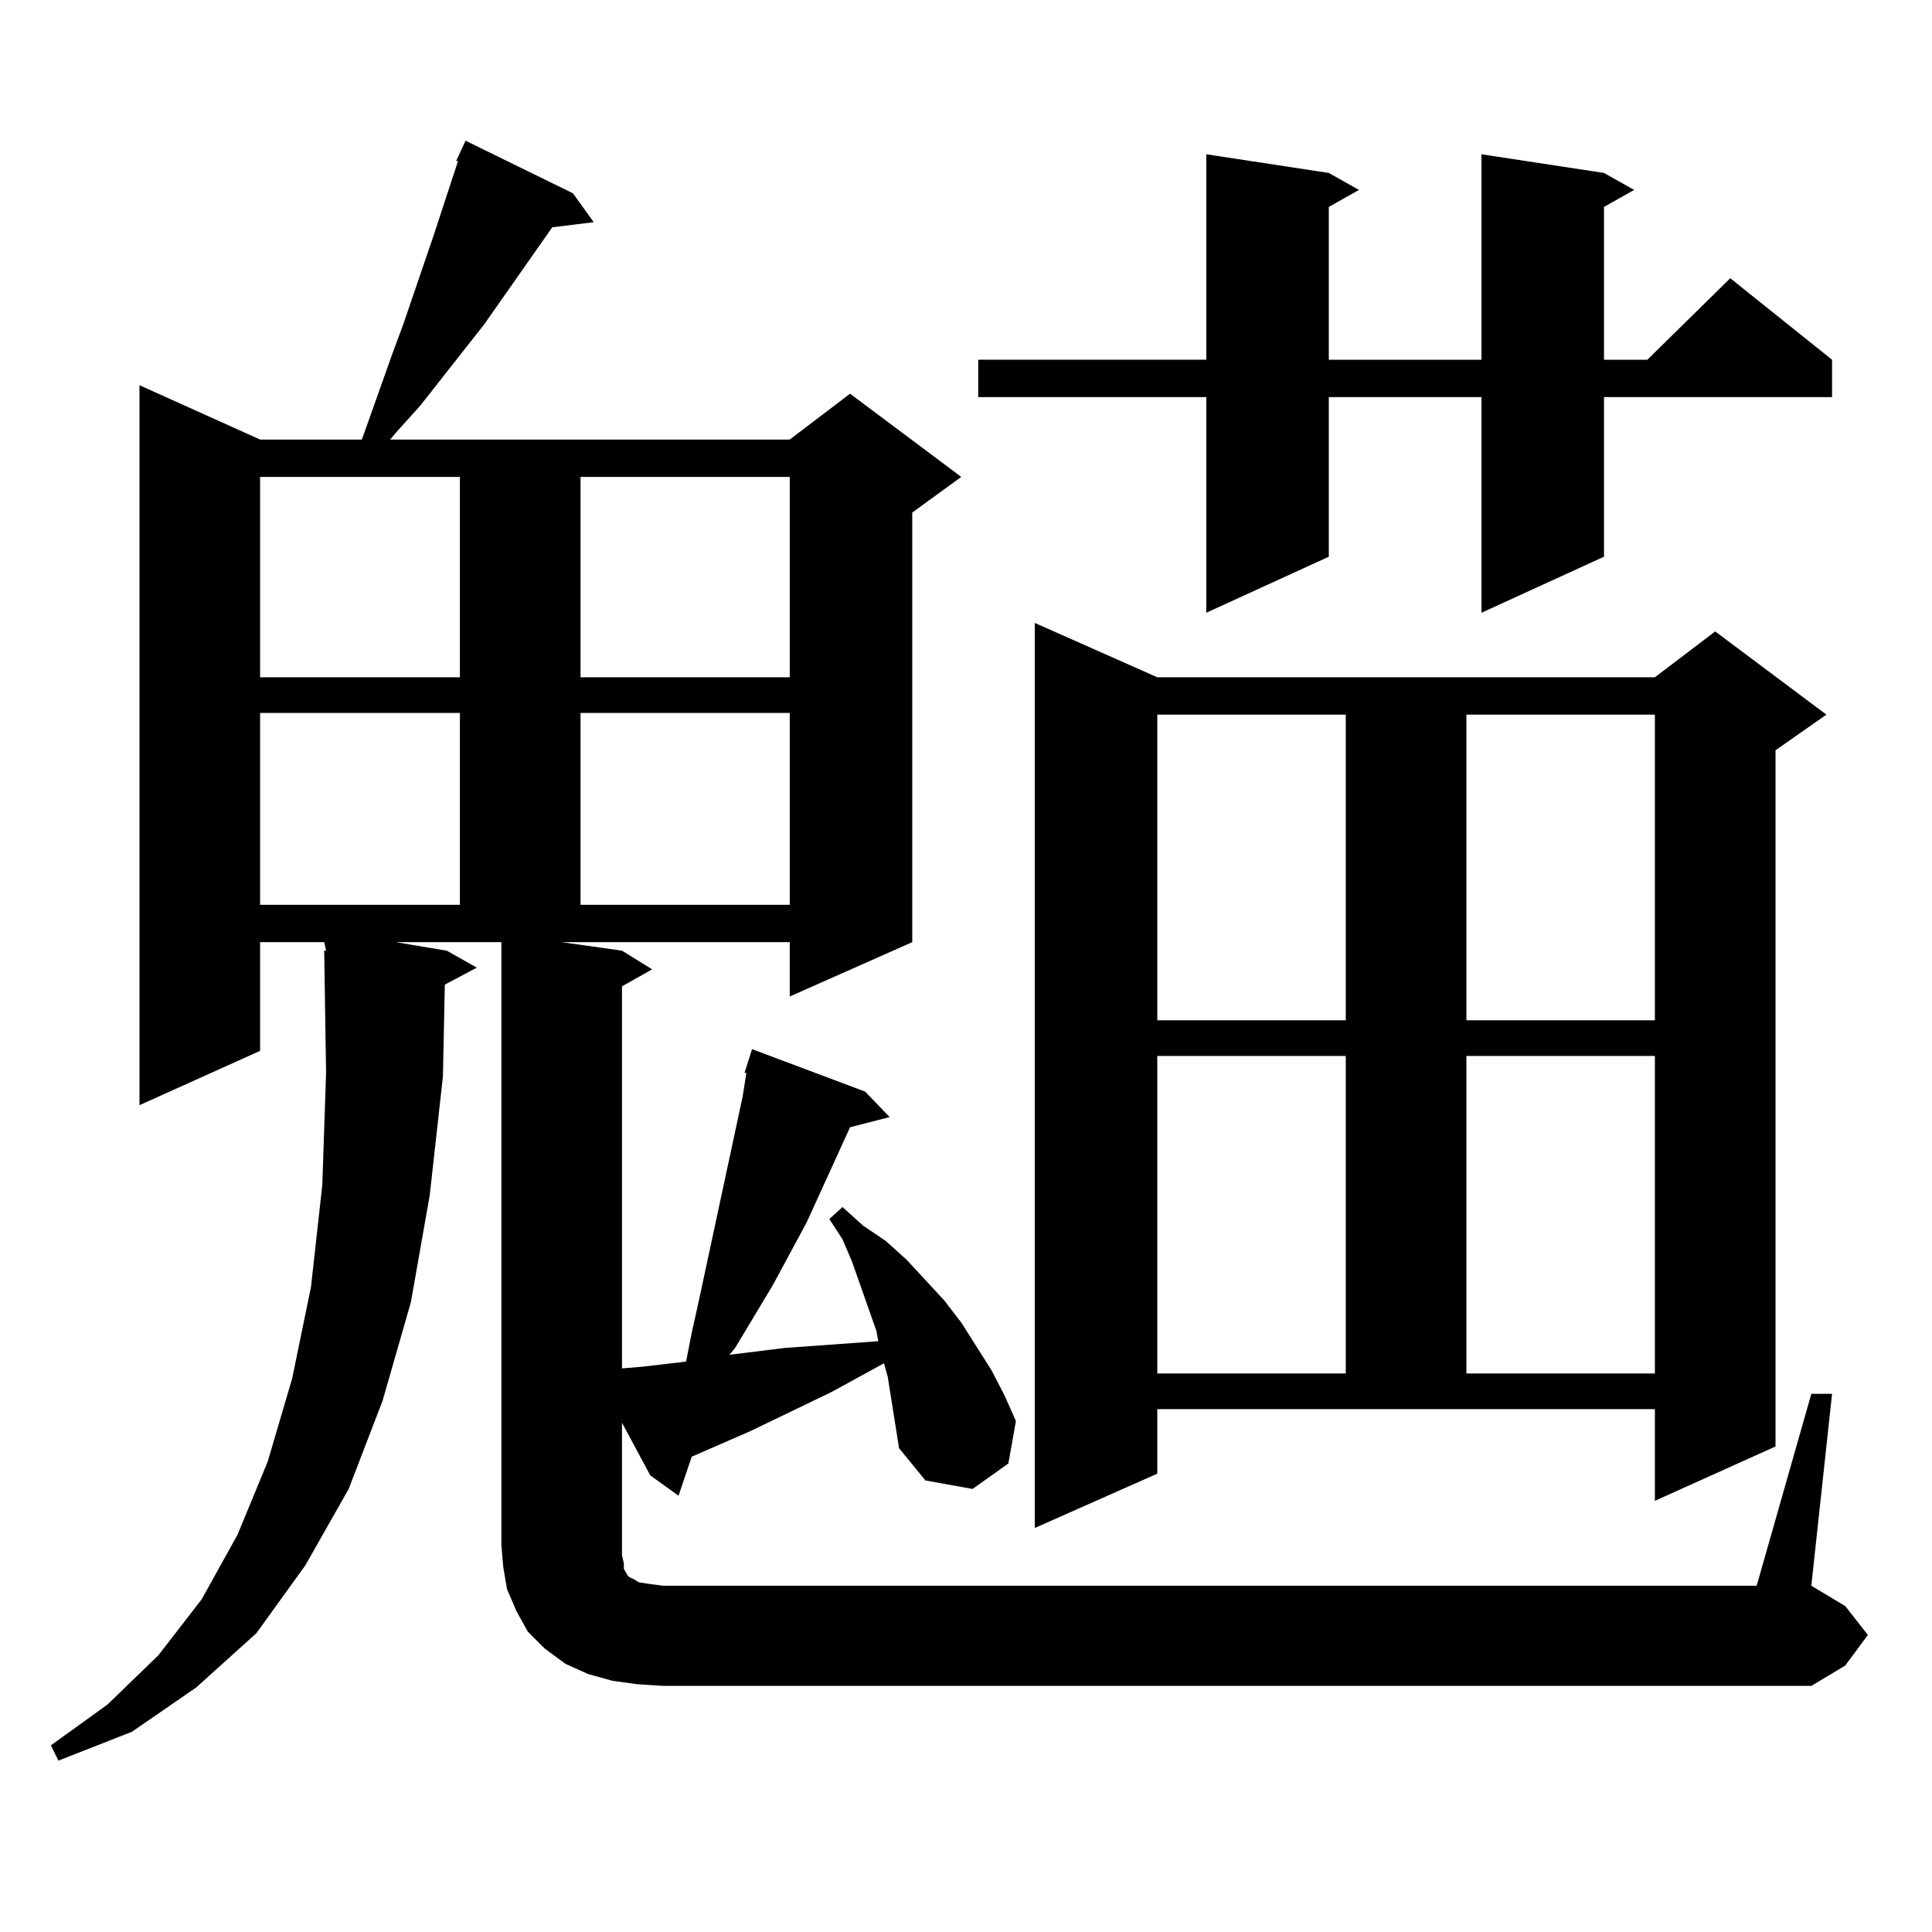 <?xml version="1.0" encoding="utf-8"?>
<!-- Generator: Adobe Illustrator 16.0.0, SVG Export Plug-In . SVG Version: 6.00 Build 0)  -->
<!DOCTYPE svg PUBLIC "-//W3C//DTD SVG 1.1//EN" "http://www.w3.org/Graphics/SVG/1.1/DTD/svg11.dtd">
<svg version="1.1" id="图层_1" xmlns="http://www.w3.org/2000/svg" xmlns:xlink="http://www.w3.org/1999/xlink" x="0px" y="0px"
	 width="1000px" height="1000px" viewBox="0 0 1000 1000" enable-background="new 0 0 1000 1000" xml:space="preserve">
<path d="M937.539,721.453h10.731l-10.731,99.316l17.561,10.547l11.707,14.941l-11.707,15.82l-17.561,10.547H343.407l-13.658-0.879
	l-12.683-1.758l-12.683-3.516l-11.707-5.273l-10.731-7.91l-8.78-8.789l-5.854-10.547l-4.878-11.426l-1.951-11.426l-0.976-11.426
	V487.664h-54.633l26.341,4.395l15.609,8.789l-16.585,8.789l-0.976,47.461l-6.829,61.523l-9.756,55.371l-14.634,50.977
	l-17.561,45.703l-22.438,39.551l-25.365,35.156l-31.219,28.125l-33.17,22.852l-38.048,14.941l-3.902-7.91l29.268-21.094
	l26.341-25.488l22.438-29.004l18.536-33.398l15.609-37.793l12.683-43.066l9.756-47.461l5.854-52.734l1.951-58.008l-0.976-63.281
	h0.976l-0.976-4.395h-33.17v56.25l-62.438,28.125V199.383l62.438,28.125h52.682l15.609-43.945l5.854-15.82l15.609-45.703
	l12.683-38.672h-0.976l4.878-10.547l55.608,27.246l10.731,14.941l-21.463,2.637l-35.121,50.098l-33.17,42.188l-12.683,14.063
	l-2.927,3.516h206.824l31.219-23.73l57.56,43.066l-25.365,18.457v222.363l-63.413,28.125v-28.125H290.725l31.219,4.395l15.609,9.668
	l-15.609,8.789V708.27l10.731-0.879l22.438-2.637l2.927-14.941l3.902-17.578l22.438-104.59l1.951-12.305h-0.976l3.902-12.305
	l58.535,21.973l12.683,13.184l-20.487,5.273l-22.438,49.219l-17.561,32.52l-19.512,32.52l-2.927,3.516l28.292-3.516l48.779-3.516
	l-0.976-5.273l-12.683-36.035l-4.878-11.426l-6.829-10.547l6.829-6.152l10.731,9.668l11.707,7.91l10.731,9.668l19.512,21.094
	l8.78,11.426l7.805,12.305l7.805,12.305l6.829,13.184l5.854,13.184l-3.902,21.973l-18.536,13.184l-24.39-4.395l-13.658-16.699
	l-1.951-12.305l-3.902-24.609l-1.951-7.031l-27.316,14.941l-41.95,20.215l-30.243,13.184l-6.829,20.215l-14.634-10.547
	l-14.634-27.246v68.555l0.976,4.395v2.637l0.976,1.758l0.976,1.758l0.976,0.879l1.951,0.879l2.927,1.758l5.854,0.879l6.829,0.879
	h565.84L937.539,721.453z M134.631,246.844v103.711h103.412V246.844H134.631z M134.631,369.012v99.316h103.412v-99.316H134.631z
	 M300.481,246.844v103.711h108.29V246.844H300.481z M300.481,369.012v99.316h108.29v-99.316H300.481z M830.224,89.52l15.609,8.789
	l-15.609,8.789v79.102h22.438l42.926-42.188l52.682,42.188v19.336H830.224v82.617l-63.413,29.004V205.535h-79.022v82.617
	l-63.413,29.004V205.535H506.33v-19.336h118.046V79.852l63.413,9.668l15.609,8.789l-15.609,8.789v79.102h79.022V79.852
	L830.224,89.52z M599.01,762.762l-63.413,28.125V322.43l63.413,28.125h257.555l31.219-23.73l57.56,43.066l-26.341,18.457v360.352
	l-62.438,28.125v-47.461H599.01V762.762z M599.01,369.891v158.203h97.559V369.891H599.01z M599.01,546.551v164.355h97.559V546.551
	H599.01z M759.006,369.891v158.203h97.559V369.891H759.006z M759.006,546.551v164.355h97.559V546.551H759.006z"/>
</svg>
